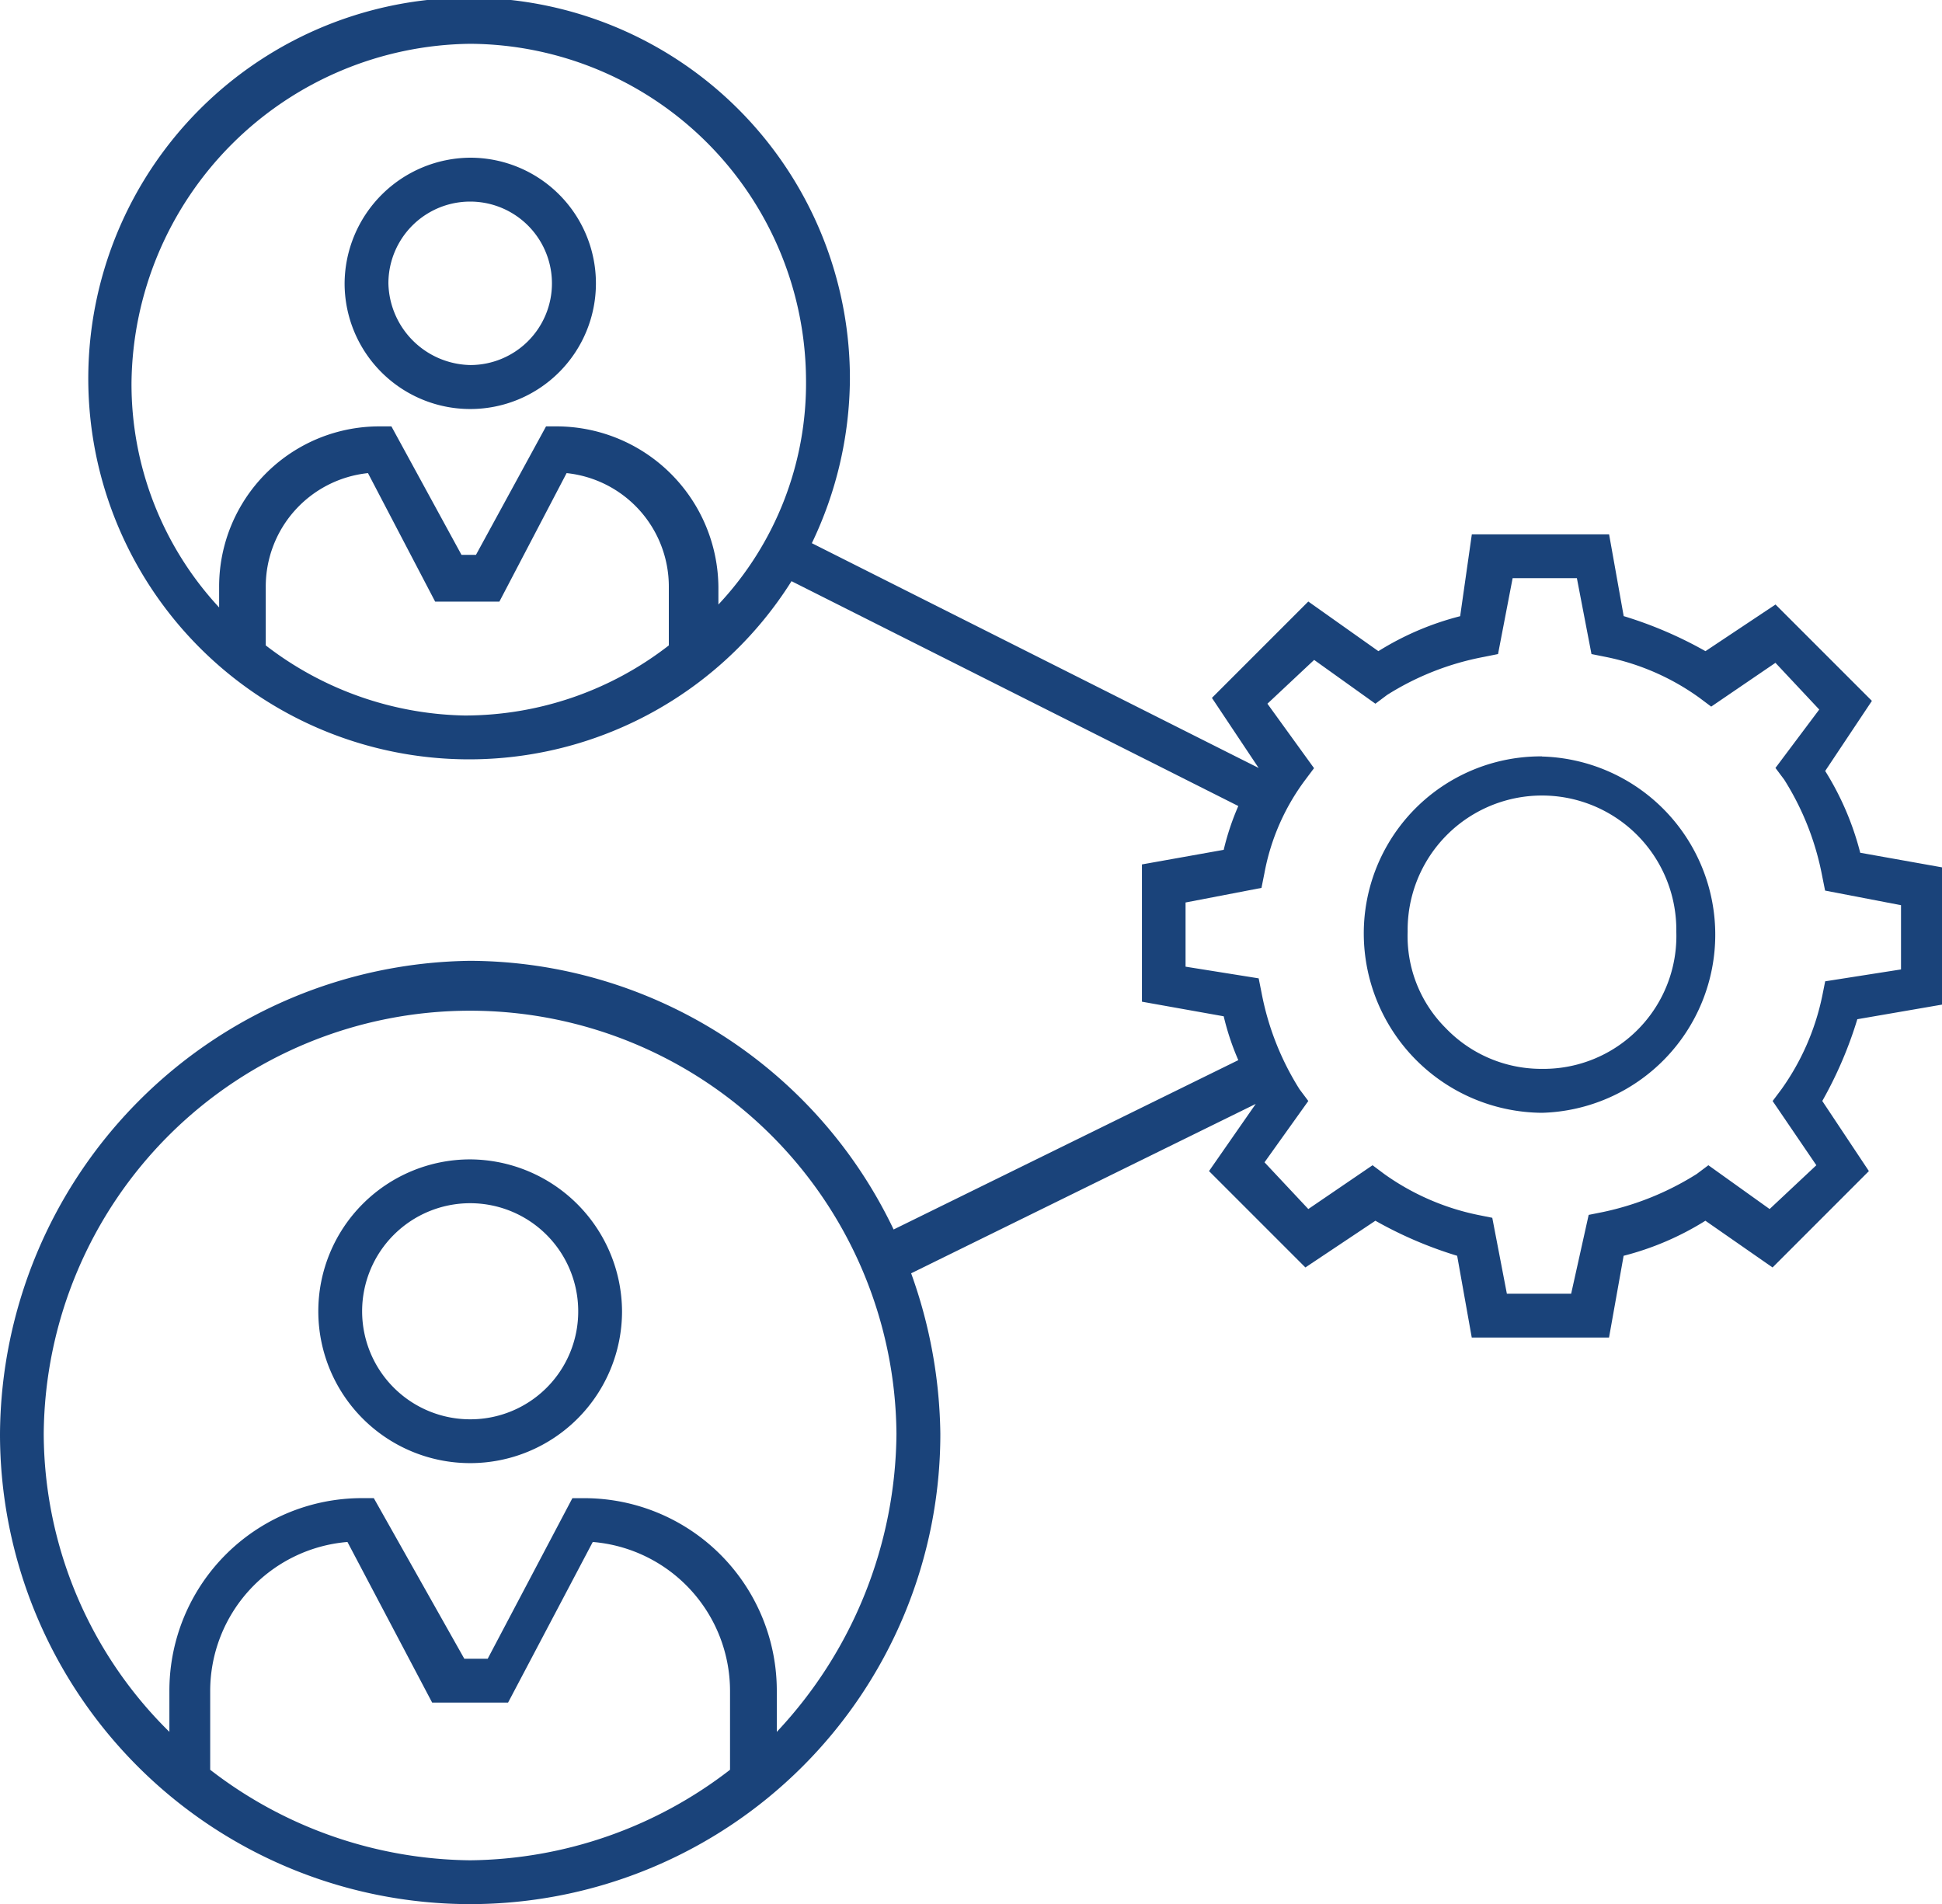 <svg xmlns="http://www.w3.org/2000/svg" width="85" height="83.339" viewBox="0 0 85 83.339"><defs><style>.a{fill:#1a437a;}</style></defs><g transform="translate(0.8 0.1)"><g transform="translate(-0.8 -0.1)"><path class="a" d="M84.2,43.87V37.862l-3.579-.639a12.622,12.622,0,0,0-1.534-3.579l2.045-3.068-4.218-4.218L73.847,28.4a17.766,17.766,0,0,0-3.579-1.534l-.639-3.579H63.621L63.11,26.87A12.622,12.622,0,0,0,59.531,28.4l-3.068-2.173-4.218,4.218,2.045,3.068L34.734,23.674A16.822,16.822,0,0,0,36.4,16.517a16.668,16.668,0,1,0-2.556,8.82L53.4,35.178a11.247,11.247,0,0,0-.639,1.917l-3.579.639v6.008l3.579.639A11.247,11.247,0,0,0,53.4,46.3L38.313,53.712A20.627,20.627,0,0,0,19.779,41.953,20.842,20.842,0,0,0-.8,62.66a20.579,20.579,0,1,0,41.158,0,21.413,21.413,0,0,0-1.278-7.03l15.083-7.414-2.045,2.94,4.218,4.218L59.4,53.329a17.766,17.766,0,0,0,3.579,1.534l.639,3.579h6.008l.639-3.579a12.621,12.621,0,0,0,3.579-1.534l2.94,2.045L81,51.156,78.96,48.088a17.766,17.766,0,0,0,1.534-3.579ZM10.832,28.148V25.592a4.993,4.993,0,0,1,4.474-4.985l2.94,5.624h2.812L24,20.607a4.993,4.993,0,0,1,4.474,4.985v2.556a14.565,14.565,0,0,1-8.947,3.068A14.685,14.685,0,0,1,10.832,28.148Zm19.812-1.789v-.767a7.092,7.092,0,0,0-7.03-7.03H23.1l-3.068,5.624H19.4l-3.068-5.624h-.511a7.01,7.01,0,0,0-7.03,7.03v.895a14.375,14.375,0,0,1-3.835-9.842A15,15,0,0,1,19.779,1.817a14.784,14.784,0,0,1,14.7,14.7A14.143,14.143,0,0,1,30.644,26.359ZM8.4,77.359V73.908a6.547,6.547,0,0,1,6.008-6.519l3.707,7.03h3.323l3.707-7.03a6.547,6.547,0,0,1,6.008,6.519v3.451a18.885,18.885,0,0,1-11.376,3.962A18.885,18.885,0,0,1,8.4,77.359ZM33.2,75.7V73.908a8.428,8.428,0,0,0-8.436-8.436h-.511L20.546,72.5H19.523l-3.962-7.03H15.05a8.428,8.428,0,0,0-8.436,8.436V75.7a18.38,18.38,0,0,1-5.5-13.038,18.662,18.662,0,0,1,37.323,0A19.268,19.268,0,0,1,33.2,75.7Zm45.887-32.85-.128.639a10.79,10.79,0,0,1-1.789,4.09l-.383.511L78.7,50.9l-2.045,1.917L73.975,50.9l-.511.383a12.547,12.547,0,0,1-4.09,1.662l-.639.128-.767,3.451H65.155L64.516,53.2l-.639-.128a10.79,10.79,0,0,1-4.09-1.789l-.511-.383-2.812,1.917-1.917-2.045,1.917-2.684-.383-.511a12.138,12.138,0,0,1-1.662-4.218l-.128-.639-3.2-.511V39.4l3.323-.639.128-.639a9.786,9.786,0,0,1,1.789-4.09l.383-.511L54.674,30.7l2.045-1.917L59.4,30.7l.511-.383a12.138,12.138,0,0,1,4.218-1.662l.639-.128.639-3.323h2.812l.639,3.323.639.128a10.548,10.548,0,0,1,4.09,1.789l.511.383,2.812-1.917,1.917,2.045-1.917,2.556.383.511a12.138,12.138,0,0,1,1.662,4.218l.128.639,3.323.639v2.812Z" transform="translate(0.8 0.1)"/><path class="a" d="M53.7,25.8a7.747,7.747,0,0,0-7.8,7.8,7.856,7.856,0,0,0,7.8,7.8h0a7.8,7.8,0,0,0,0-15.594Zm0,13.677v0a5.8,5.8,0,0,1-4.218-1.789,5.683,5.683,0,0,1-1.662-4.218,5.88,5.88,0,1,1,11.759,0A5.816,5.816,0,0,1,53.7,39.477Z" transform="translate(13.792 7.305)"/><path class="a" d="M16.747,39.6a6.647,6.647,0,1,0,6.647,6.647A6.683,6.683,0,0,0,16.747,39.6Zm0,11.376a4.729,4.729,0,1,1,4.729-4.729A4.718,4.718,0,0,1,16.747,50.976Z" transform="translate(3.832 11.144)"/><path class="a" d="M16.5,5.3A5.537,5.537,0,0,0,11,10.8a5.5,5.5,0,1,0,5.5-5.5Zm0,9.075A3.658,3.658,0,0,1,12.917,10.8a3.579,3.579,0,0,1,7.158,0A3.573,3.573,0,0,1,16.5,14.375Z" transform="translate(4.083 1.602)"/></g></g></svg>
